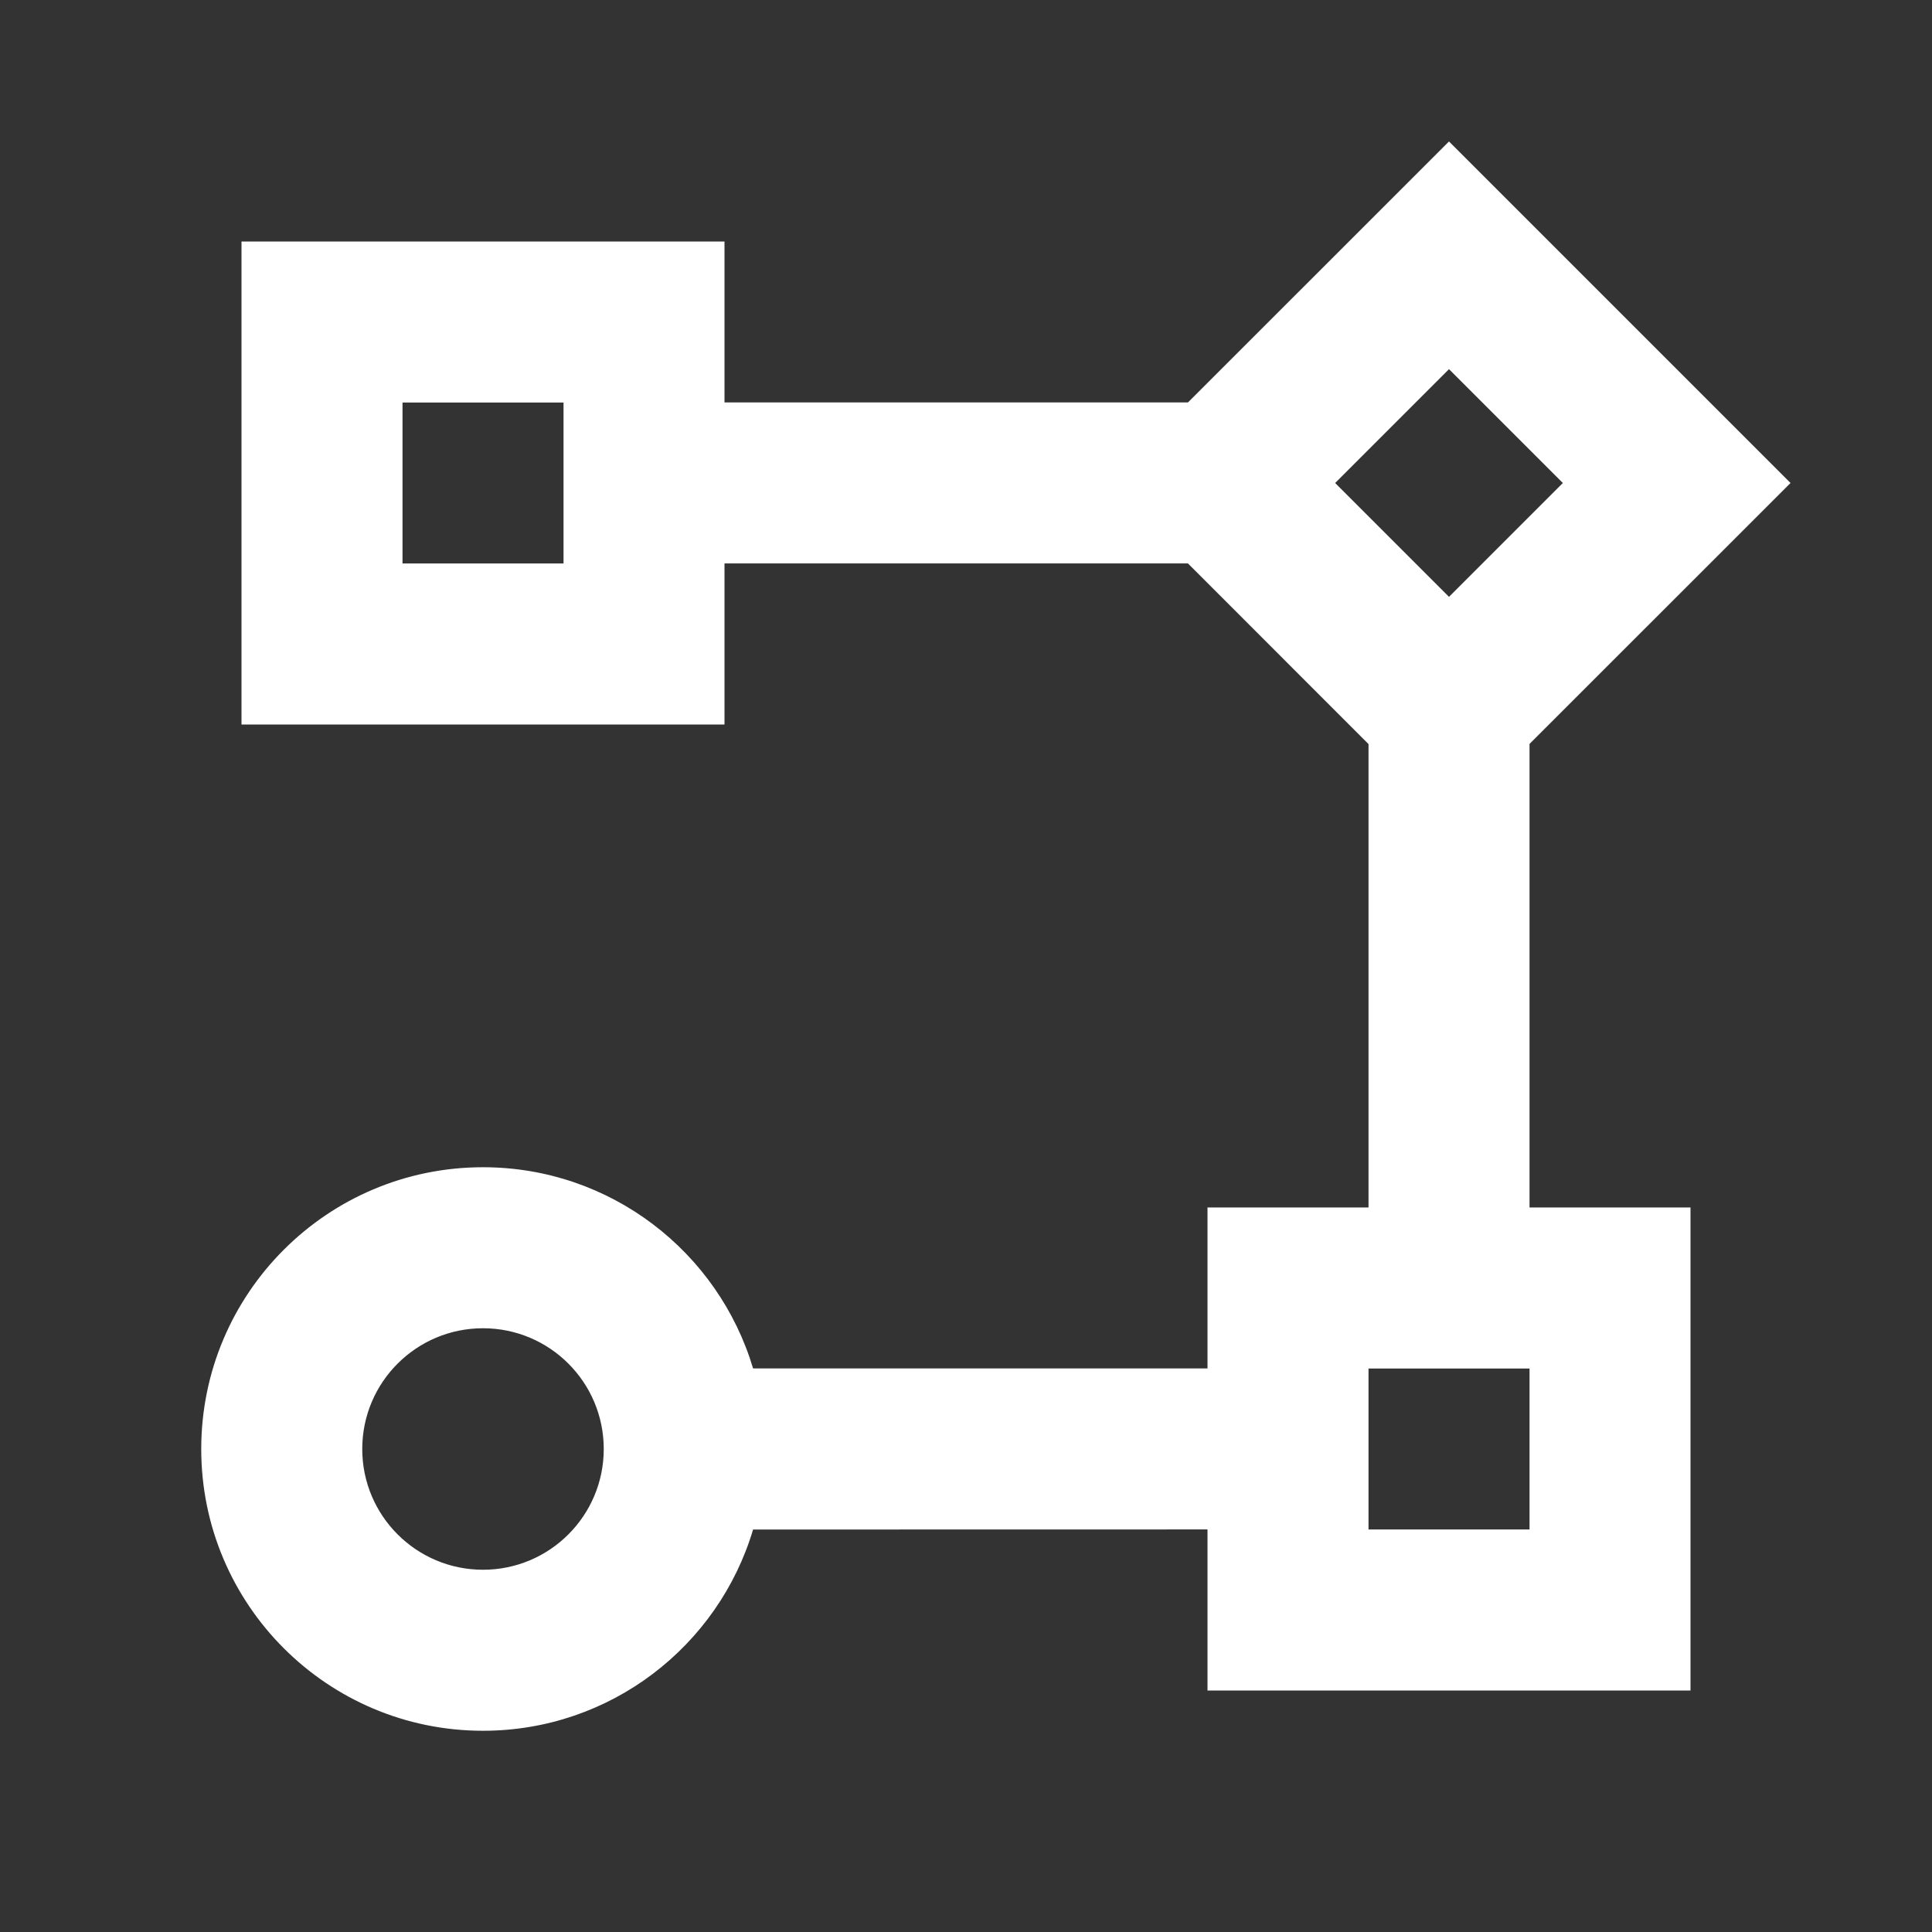 <svg width="44" height="44" viewBox="0 0 44 44" fill="none" xmlns="http://www.w3.org/2000/svg">
<rect x="0" y="0" width="44" height="44" fill="#333333" stroke="none"/>
<path d="M11 39.417C7.456 39.417 4.583 36.544 4.583 33C4.583 29.456 7.456 26.583 11 26.583C13.906 26.583 16.361 28.515 17.151 31.165L27.5 31.165V27.5L31.167 27.499V16.946L27.055 12.832H16.5V16.5H5.5V5.5H16.5V9.165H27.055L33 3.222L40.778 11L34.834 16.942V27.499L38.5 27.5V38.5H27.5V34.832L17.151 34.834C16.362 37.484 13.907 39.417 11 39.417ZM11 30.25C9.481 30.25 8.25 31.481 8.25 33C8.25 34.519 9.481 35.75 11 35.75C12.519 35.75 13.75 34.519 13.75 33C13.75 31.481 12.519 30.25 11 30.25ZM34.834 31.167H31.167V34.833H34.834V31.167ZM33 8.407L30.407 11L33 13.593L35.593 11L33 8.407ZM12.834 9.167H9.167V12.833H12.834V9.167Z" fill="white"/>
</svg>
